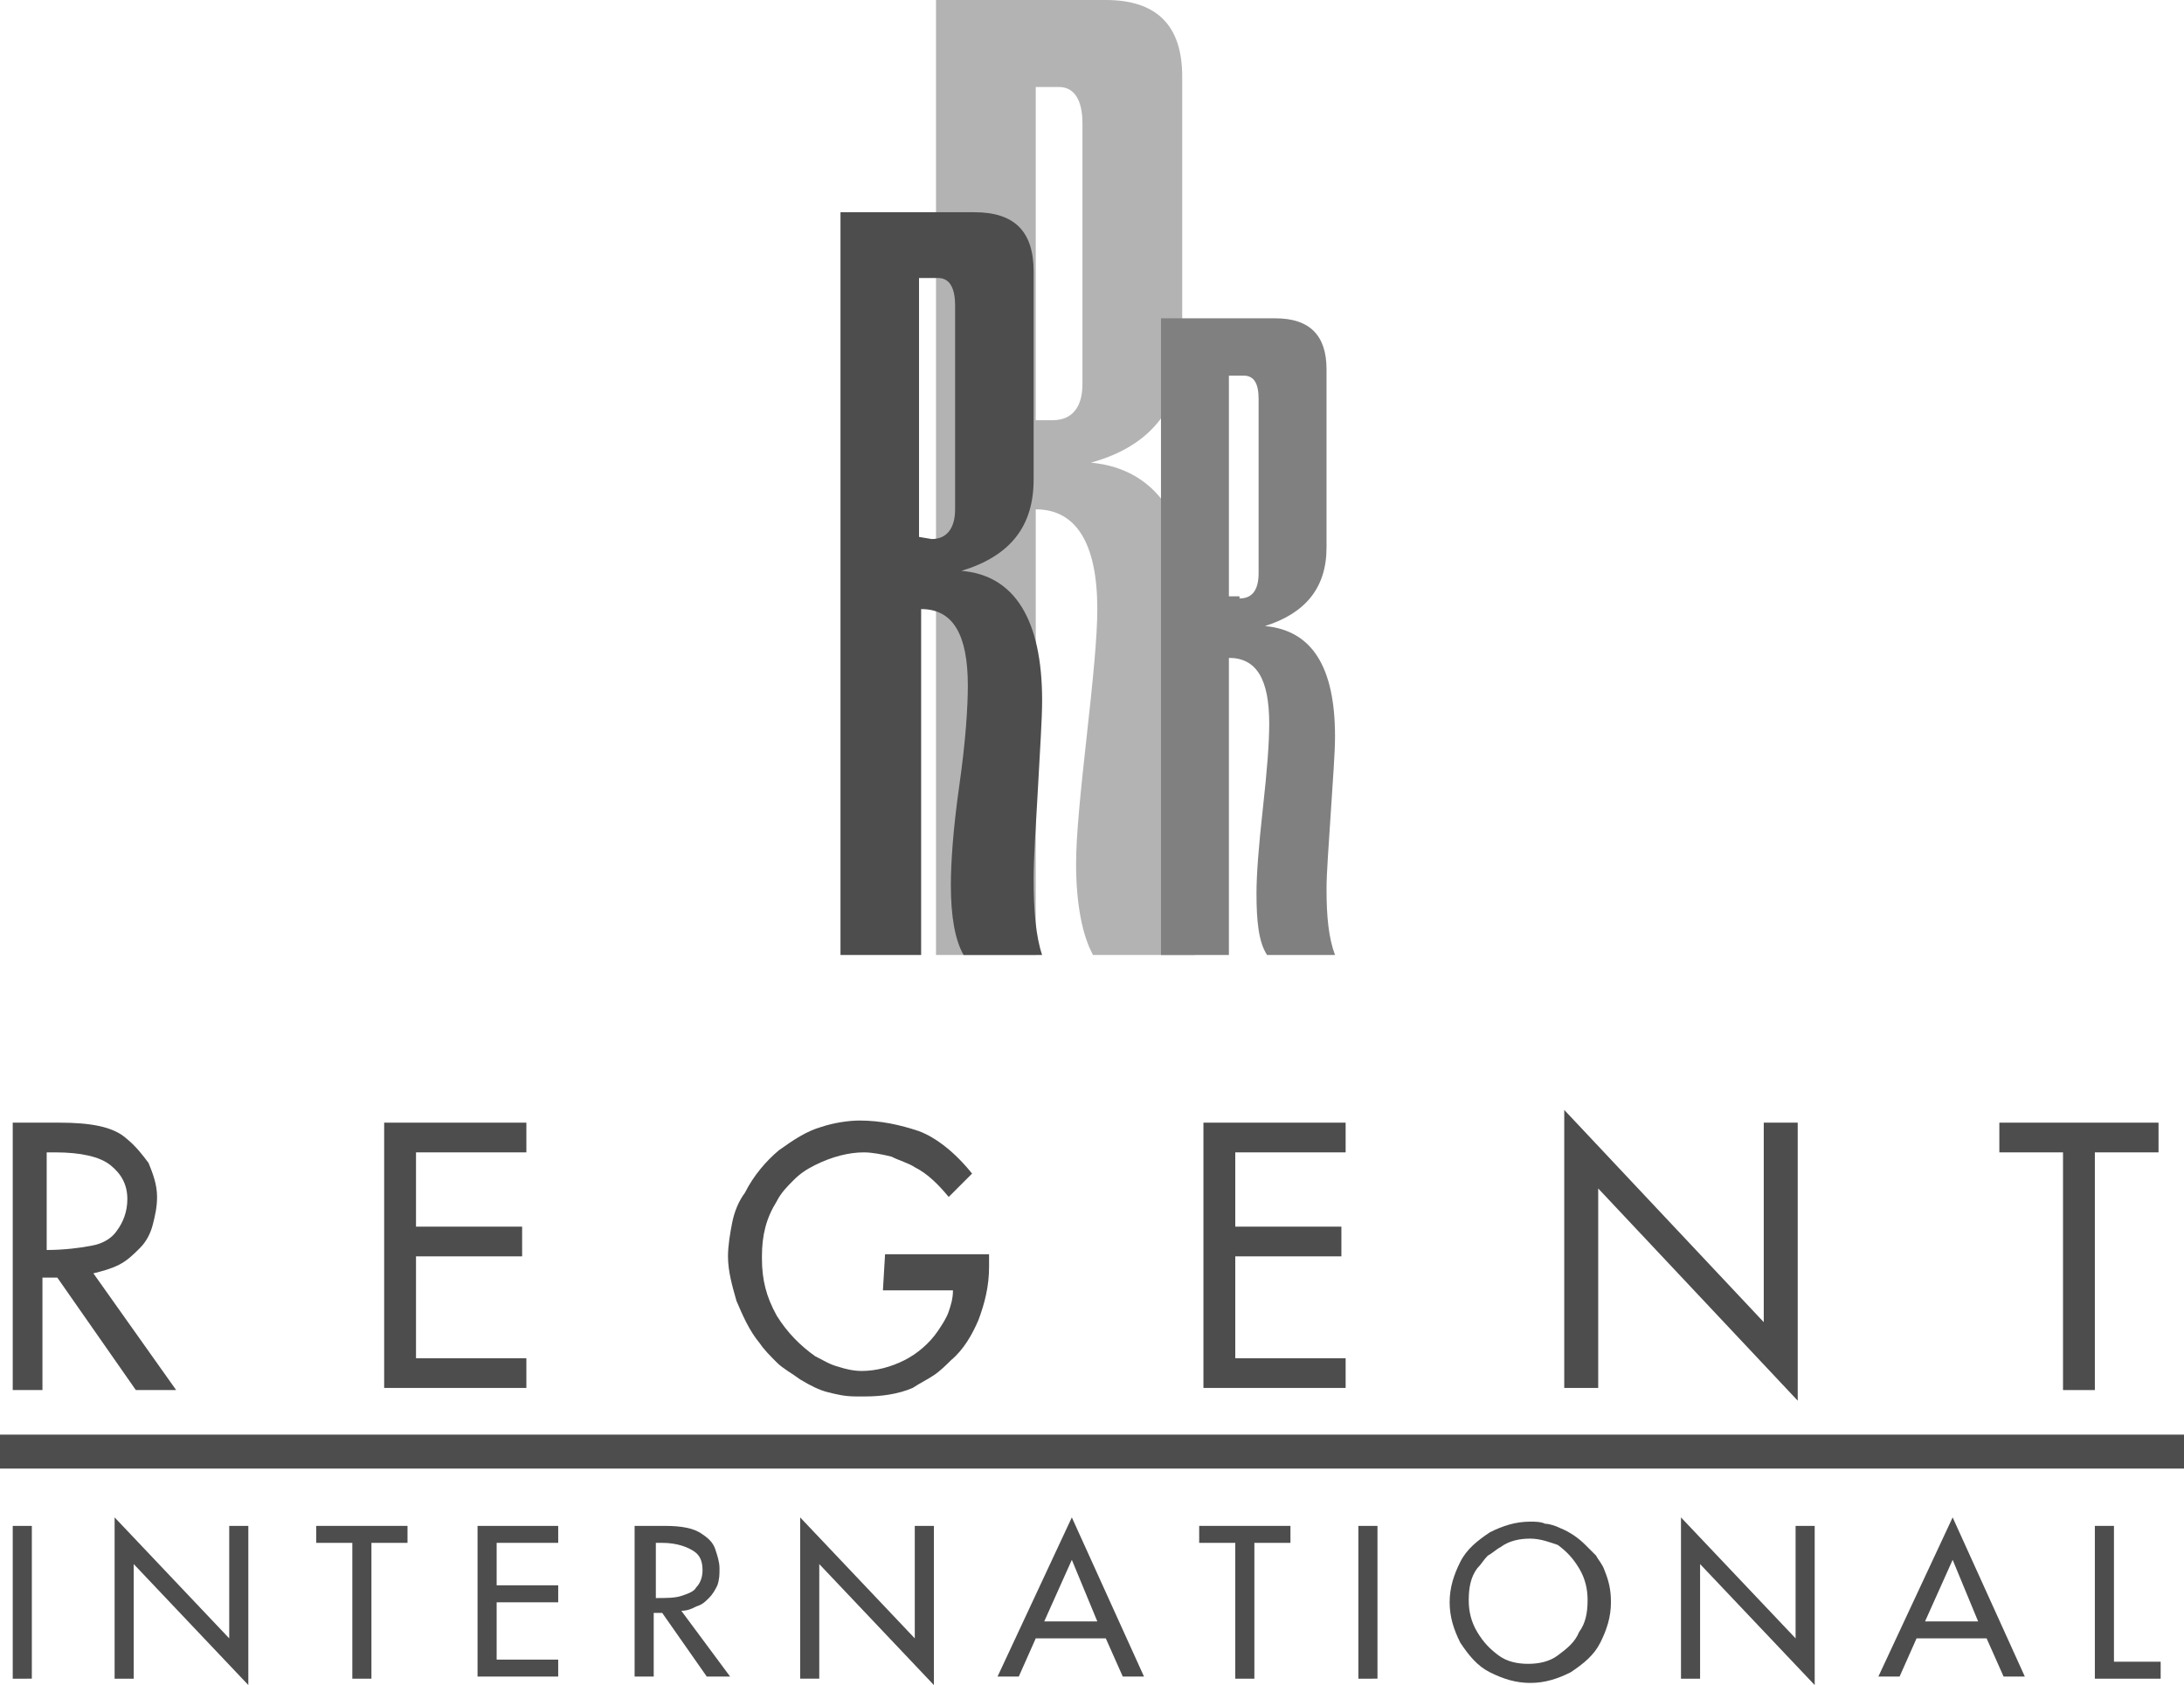 <?xml version="1.0" encoding="UTF-8"?> <svg xmlns="http://www.w3.org/2000/svg" xmlns:xlink="http://www.w3.org/1999/xlink" version="1.1" id="Layer_1" x="0px" y="0px" width="102.9px" height="79.4px" viewBox="0 0 102.9 79.4" style="enable-background:new 0 0 102.9 79.4;" xml:space="preserve"> <style type="text/css"> .st0{fill:#4D4D4D;} .st1{fill:#B3B3B3;} .st2{fill:#808080;} </style> <g> <g> <path class="st0" d="M0.6,52.9h2.2c1.5,0,2.5,0.2,3.1,0.7C6.4,54,6.7,54.4,7,54.8c0.2,0.5,0.4,1,0.4,1.6c0,0.5-0.1,0.9-0.2,1.3 c-0.1,0.4-0.3,0.8-0.6,1.1c-0.3,0.3-0.6,0.6-1,0.8c-0.4,0.2-0.8,0.3-1.2,0.4l3.9,5.5H6.4l-3.7-5.3H2v5.3H0.6V52.9z M2.2,54.3v4.6 c0.8,0,1.6-0.1,2.1-0.2c0.6-0.1,1-0.4,1.2-0.7C5.8,57.6,6,57.1,6,56.5c0-0.7-0.3-1.2-0.8-1.6s-1.4-0.6-2.6-0.6L2.2,54.3L2.2,54.3z "></path> <path class="st0" d="M18.1,52.9h6.7v1.4h-5.2v3.5h5v1.4h-5V64h5.2v1.4h-6.7V52.9z"></path> <path class="st0" d="M41.7,59.1h4.9v0.6c0,0.9-0.2,1.7-0.5,2.5c-0.3,0.7-0.7,1.4-1.3,1.9c-0.2,0.2-0.5,0.5-0.8,0.7s-0.7,0.4-1,0.6 c-0.7,0.3-1.5,0.4-2.2,0.4h-0.5c-0.5,0-0.9-0.1-1.3-0.2c-0.4-0.1-0.8-0.3-1.3-0.6c-0.4-0.3-0.8-0.5-1.1-0.8s-0.6-0.6-0.8-0.9 c-0.5-0.6-0.8-1.3-1.1-2c-0.2-0.7-0.4-1.4-0.4-2.1c0-0.5,0.1-1.1,0.2-1.6c0.1-0.5,0.3-1,0.6-1.4c0.4-0.8,1-1.5,1.6-2 c0.7-0.5,1.3-0.9,2-1.1c0.6-0.2,1.3-0.3,1.8-0.3c1,0,1.9,0.2,2.8,0.5c0.8,0.3,1.7,1,2.5,2l-1.1,1.1c-0.5-0.6-1-1.1-1.6-1.4 c-0.3-0.2-0.7-0.3-1.1-0.5c-0.4-0.1-0.9-0.2-1.3-0.2c-0.7,0-1.5,0.2-2.3,0.6c-0.4,0.2-0.7,0.4-1,0.7c-0.3,0.3-0.6,0.6-0.8,1 c-0.5,0.8-0.7,1.6-0.7,2.6v0.1c0,1,0.2,1.8,0.7,2.7c0.5,0.8,1.1,1.4,1.8,1.9c0.4,0.2,0.7,0.4,1.1,0.5c0.3,0.1,0.7,0.2,1.1,0.2 c0.7,0,1.4-0.2,2-0.5s1.2-0.8,1.6-1.4c0.2-0.3,0.4-0.6,0.5-0.9s0.2-0.6,0.2-1h-3.3L41.7,59.1L41.7,59.1z"></path> <path class="st0" d="M56.7,52.9h6.7v1.4h-5.2v3.5h5v1.4h-5V64h5.2v1.4h-6.7V52.9z"></path> <path class="st0" d="M73.7,52.3l9.4,10v-9.4h1.6V66l-9.4-10v9.4h-1.6V52.3z"></path> <path class="st0" d="M97.2,54.3h-3v-1.4h7.5v1.4h-3v11.2h-1.5V54.3z"></path> </g> <g> <g> <path class="st1" d="M44.1,45V0h8c2.4,0,3.6,1.2,3.6,3.6v12.7c0,2.8-1.4,4.7-4.3,5.5c3.2,0.3,4.9,2.9,4.9,7.8 c0,1.2-0.1,3-0.3,5.4s-0.3,4.2-0.3,5.4c0,2,0.2,3.5,0.6,4.6h-4.8c-0.5-0.9-0.8-2.4-0.8-4.3c0-1.3,0.2-3.3,0.5-6s0.5-4.7,0.5-6 c0-3.1-1-4.7-2.9-4.7v21H44.1z M49.6,19.8c0.9,0,1.4-0.6,1.4-1.7V5.8c0-1.1-0.4-1.7-1.1-1.7h-1.1v15.7H49.6z"></path> </g> <g> <path class="st2" d="M54.7,45V15h5.4c1.6,0,2.4,0.8,2.4,2.4v8.4c0,1.9-1,3.1-2.9,3.7c2.2,0.2,3.3,1.9,3.3,5.2 c0,0.8-0.1,2-0.2,3.6c-0.1,1.6-0.2,2.8-0.2,3.6c0,1.3,0.1,2.3,0.4,3.1h-3.2c-0.4-0.6-0.5-1.6-0.5-2.9c0-0.9,0.1-2.2,0.3-4 s0.3-3.1,0.3-4c0-2.1-0.6-3.1-1.9-3.1v14L54.7,45L54.7,45z M58.4,28.2c0.6,0,0.9-0.4,0.9-1.2v-8.2c0-0.7-0.2-1.1-0.7-1.1h-0.7 v10.4h0.5V28.2z"></path> </g> <g> <path class="st0" d="M39.6,45V10h6.3c1.9,0,2.8,0.9,2.8,2.8v9.8c0,2.2-1.1,3.6-3.4,4.3c2.5,0.2,3.8,2.3,3.8,6.1 c0,0.9-0.1,2.3-0.2,4.2c-0.1,1.8-0.2,3.2-0.2,4.2c0,1.5,0.1,2.7,0.4,3.6h-3.7c-0.4-0.7-0.6-1.8-0.6-3.3c0-1,0.1-2.6,0.4-4.7 c0.3-2.1,0.4-3.7,0.4-4.7c0-2.4-0.7-3.6-2.2-3.6V45H39.6z M43.9,25.4c0.7,0,1.1-0.5,1.1-1.4v-9.6c0-0.9-0.3-1.3-0.8-1.3h-0.9 v12.2L43.9,25.4L43.9,25.4z"></path> </g> </g> <rect y="67.6" class="st0" width="102.9" height="1.6"></rect> <g> <path class="st0" d="M0.6,71.9h0.9v7.2H0.6V71.9z"></path> <path class="st0" d="M5.4,71.5l5.4,5.7v-5.3h0.9v7.5l-5.4-5.7v5.4H5.4V71.5z"></path> <path class="st0" d="M16.6,72.7h-1.7v-0.8h4.3v0.8h-1.7v6.4h-0.9V72.7z"></path> <path class="st0" d="M22.5,71.9h3.8v0.8h-2.9v2h2.9v0.8h-2.9v2.7h2.9V79h-3.8V71.9z"></path> <path class="st0" d="M30,71.9h1.3c0.8,0,1.4,0.1,1.8,0.4c0.3,0.2,0.5,0.4,0.6,0.7c0.1,0.3,0.2,0.6,0.2,0.9s0,0.5-0.1,0.8 c-0.1,0.2-0.2,0.4-0.4,0.6s-0.3,0.3-0.6,0.4c-0.2,0.1-0.4,0.2-0.7,0.2l2.3,3.1h-1.1l-2.1-3h-0.4v3h-0.9v-7.1H30z M30.9,72.7v2.6 c0.5,0,0.9,0,1.2-0.1s0.6-0.2,0.7-0.4c0.2-0.2,0.3-0.5,0.3-0.8c0-0.4-0.1-0.7-0.4-0.9c-0.3-0.2-0.8-0.4-1.5-0.4L30.9,72.7 L30.9,72.7z"></path> <path class="st0" d="M37.7,71.5l5.4,5.7v-5.3H44v7.5l-5.4-5.7v5.4h-0.9V71.5z"></path> <path class="st0" d="M50.5,71.5l3.4,7.5h-1l-0.8-1.8h-3.3L48,79h-1L50.5,71.5z M50.5,73.5l-1.3,2.9h2.5L50.5,73.5z"></path> <path class="st0" d="M58.2,72.7h-1.7v-0.8h4.3v0.8h-1.7v6.4h-0.9L58.2,72.7L58.2,72.7z"></path> <path class="st0" d="M64,71.9h0.9v7.2H64V71.9z"></path> <path class="st0" d="M72.1,71.7c0.2,0,0.5,0,0.7,0.1c0.2,0,0.5,0.1,0.7,0.2c0.5,0.2,0.9,0.5,1.2,0.8c0.2,0.2,0.3,0.3,0.5,0.5 c0.1,0.2,0.3,0.4,0.4,0.7c0.2,0.5,0.3,0.9,0.3,1.5c0,0.7-0.2,1.3-0.5,1.9s-0.8,1-1.4,1.4c-0.6,0.3-1.2,0.5-1.9,0.5 s-1.3-0.2-1.9-0.5c-0.6-0.3-1-0.8-1.4-1.4c-0.3-0.6-0.5-1.2-0.5-1.9c0-0.7,0.2-1.3,0.5-1.9s0.8-1,1.4-1.4 C70.8,71.9,71.4,71.7,72.1,71.7z M72.1,72.5c-0.5,0-1,0.1-1.4,0.4c-0.2,0.1-0.4,0.3-0.6,0.4c-0.2,0.2-0.3,0.4-0.5,0.6 c-0.3,0.4-0.4,0.9-0.4,1.5c0,0.5,0.1,1,0.4,1.5c0.3,0.5,0.6,0.8,1,1.1c0.4,0.3,0.9,0.4,1.4,0.4s1-0.1,1.4-0.4s0.8-0.6,1-1.1 c0.3-0.4,0.4-0.9,0.4-1.5c0-0.5-0.1-1-0.4-1.5c-0.3-0.5-0.6-0.8-1-1.1C73.1,72.7,72.6,72.5,72.1,72.5z"></path> <path class="st0" d="M79.2,71.5l5.4,5.7v-5.3h0.9v7.5l-5.4-5.7v5.4h-0.9V71.5z"></path> <path class="st0" d="M92,71.5l3.4,7.5h-1l-0.8-1.8h-3.3L89.5,79h-1L92,71.5z M92,73.5l-1.3,2.9h2.5L92,73.5z"></path> <path class="st0" d="M98.7,71.9h0.9v6.4h2.2v0.8h-3.1L98.7,71.9L98.7,71.9z"></path> </g> </g> </svg> 